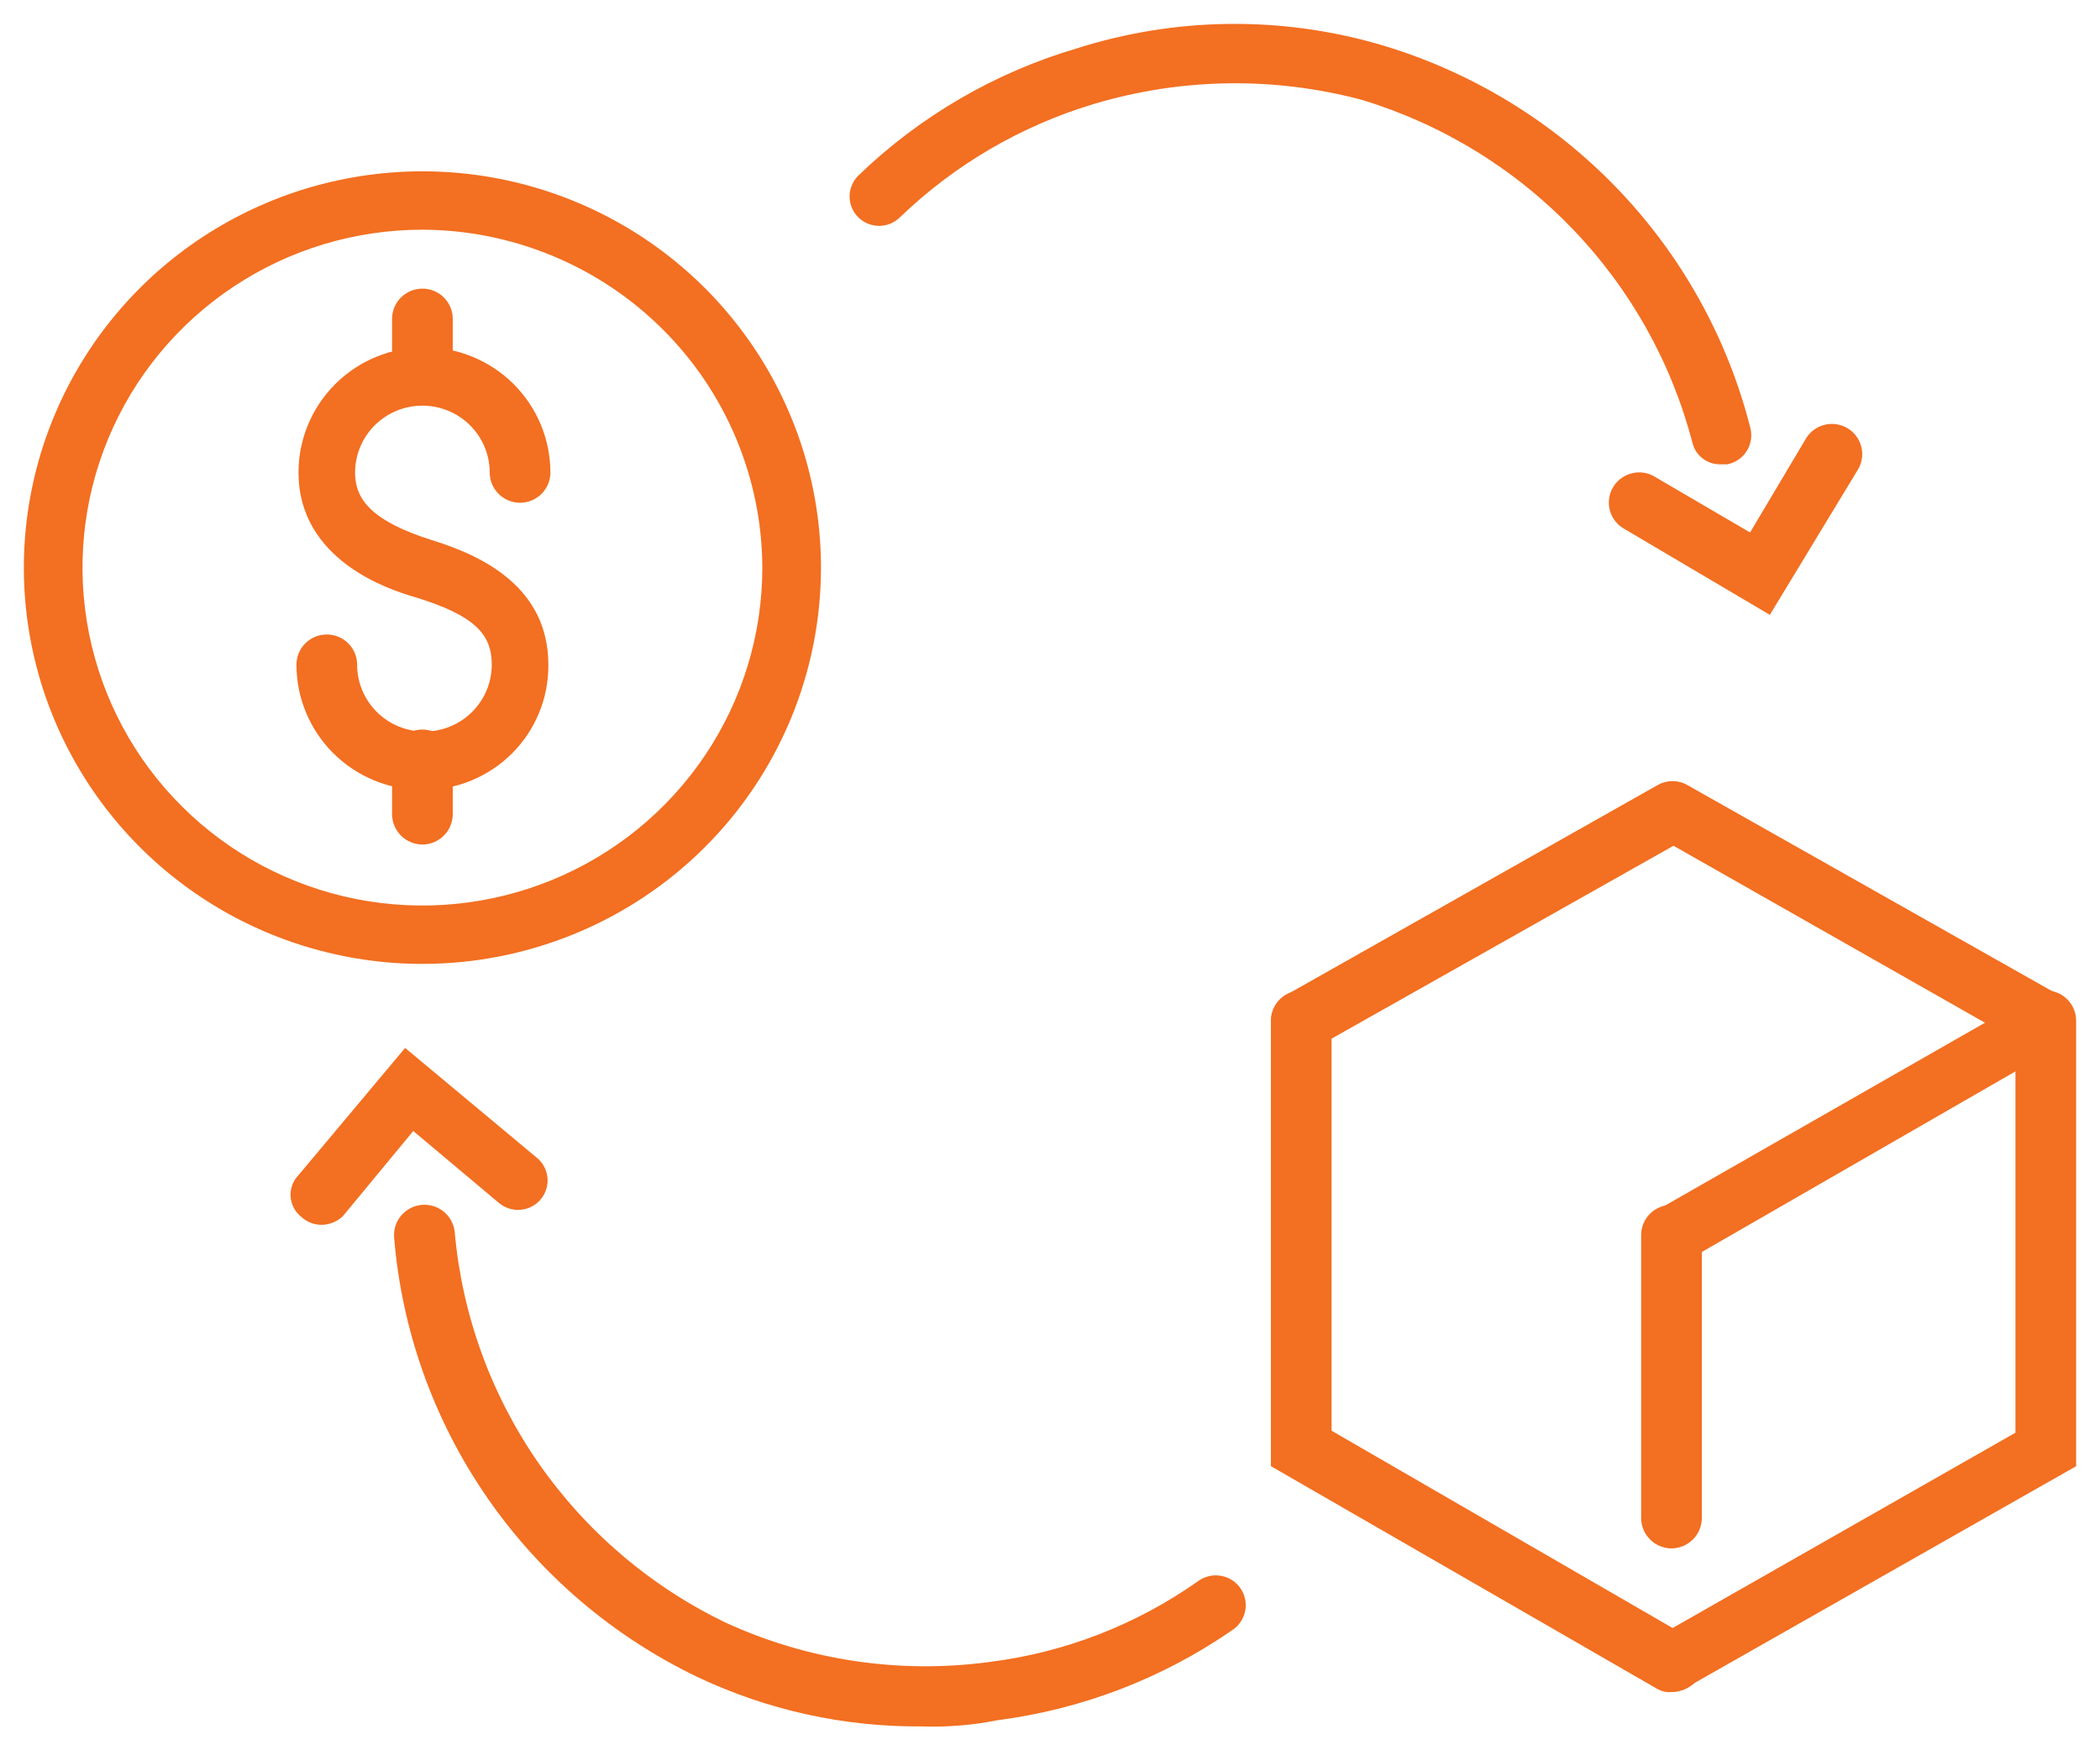<svg width="66" height="55" viewBox="0 0 66 55" fill="none" xmlns="http://www.w3.org/2000/svg">
<path d="M13.276 24.573C12.292 24.573 11.349 24.185 10.653 23.493C9.958 22.802 9.567 21.864 9.567 20.887C9.567 20.701 9.641 20.523 9.773 20.392C9.905 20.261 10.084 20.188 10.271 20.188C10.457 20.188 10.636 20.261 10.768 20.392C10.9 20.523 10.974 20.701 10.974 20.887C10.974 21.511 11.223 22.109 11.667 22.55C12.111 22.991 12.712 23.238 13.34 23.238C13.967 23.238 14.569 22.991 15.012 22.55C15.456 22.109 15.705 21.511 15.705 20.887C15.705 19.743 15.002 19.107 13.148 18.535C12.253 18.281 9.631 17.391 9.631 14.849C9.631 13.871 10.022 12.934 10.717 12.242C11.413 11.551 12.356 11.163 13.34 11.163C14.323 11.163 15.266 11.551 15.962 12.242C16.657 12.934 17.048 13.871 17.048 14.849C17.048 15.034 16.974 15.212 16.842 15.343C16.71 15.474 16.531 15.548 16.345 15.548C16.158 15.548 15.979 15.474 15.847 15.343C15.715 15.212 15.641 15.034 15.641 14.849C15.641 14.54 15.58 14.234 15.461 13.949C15.342 13.664 15.168 13.404 14.948 13.186C14.729 12.968 14.468 12.794 14.181 12.676C13.894 12.558 13.586 12.497 13.276 12.497C12.965 12.497 12.657 12.558 12.37 12.676C12.083 12.794 11.823 12.968 11.603 13.186C11.383 13.404 11.209 13.664 11.09 13.949C10.971 14.234 10.91 14.54 10.91 14.849C10.91 15.929 11.677 16.628 13.467 17.201C15.13 17.709 16.984 18.662 16.984 20.887C16.989 21.372 16.897 21.854 16.712 22.303C16.528 22.753 16.255 23.161 15.909 23.505C15.564 23.848 15.153 24.119 14.701 24.303C14.249 24.486 13.764 24.578 13.276 24.573Z" fill="#F36F21" stroke="#F36F21" stroke-width="0.5"/>
<path d="M13.276 12.434C13.09 12.432 12.912 12.358 12.78 12.227C12.649 12.097 12.574 11.92 12.572 11.735V10.019C12.572 9.927 12.591 9.836 12.626 9.751C12.661 9.666 12.713 9.589 12.778 9.524C12.844 9.459 12.921 9.408 13.007 9.373C13.092 9.338 13.183 9.32 13.276 9.32C13.368 9.32 13.46 9.338 13.545 9.373C13.63 9.408 13.708 9.459 13.773 9.524C13.838 9.589 13.89 9.666 13.926 9.751C13.961 9.836 13.979 9.927 13.979 10.019V11.735C13.989 11.829 13.978 11.924 13.946 12.014C13.914 12.103 13.863 12.184 13.795 12.251C13.728 12.318 13.646 12.37 13.556 12.401C13.466 12.433 13.371 12.444 13.276 12.434Z" fill="#F36F21" stroke="#F36F21" stroke-width="0.5"/>
<path d="M13.276 26.289C13.09 26.287 12.912 26.213 12.78 26.082C12.649 25.952 12.574 25.775 12.572 25.59V23.874C12.572 23.689 12.647 23.511 12.778 23.38C12.91 23.248 13.089 23.175 13.276 23.175C13.462 23.175 13.641 23.248 13.773 23.38C13.905 23.511 13.979 23.689 13.979 23.874V25.59C13.977 25.775 13.903 25.952 13.771 26.082C13.64 26.213 13.462 26.287 13.276 26.289Z" fill="#F36F21" stroke="#F36F21" stroke-width="0.5"/>
<path d="M13.276 30.039C10.848 30.039 8.474 29.323 6.456 27.983C4.437 26.642 2.864 24.736 1.934 22.506C1.005 20.276 0.762 17.823 1.236 15.456C1.71 13.088 2.879 10.914 4.595 9.207C6.312 7.501 8.5 6.339 10.881 5.868C13.262 5.397 15.73 5.639 17.973 6.562C20.216 7.486 22.134 9.05 23.483 11.057C24.831 13.063 25.552 15.423 25.552 17.836C25.552 21.073 24.258 24.177 21.956 26.465C19.654 28.753 16.532 30.039 13.276 30.039ZM13.276 6.968C11.113 6.968 9 7.605 7.202 8.8C5.404 9.994 4.002 11.691 3.175 13.677C2.347 15.663 2.131 17.848 2.553 19.956C2.975 22.065 4.016 24.001 5.545 25.521C7.074 27.041 9.022 28.076 11.143 28.496C13.264 28.915 15.462 28.7 17.46 27.877C19.457 27.055 21.165 25.662 22.366 23.874C23.568 22.087 24.209 19.986 24.209 17.836C24.199 14.957 23.044 12.198 20.995 10.162C18.947 8.126 16.172 6.978 13.276 6.968Z" fill="#F36F21" stroke="#F36F21" stroke-width="0.5"/>
<path d="M52.532 39.509C52.417 39.51 52.304 39.481 52.203 39.425C52.102 39.37 52.017 39.289 51.957 39.191C51.869 39.03 51.847 38.841 51.894 38.664C51.942 38.487 52.056 38.334 52.213 38.238L62.89 32.137L52.596 26.289L41.216 32.709C41.056 32.788 40.871 32.803 40.7 32.752C40.529 32.7 40.384 32.586 40.295 32.433C40.205 32.279 40.178 32.097 40.218 31.924C40.259 31.751 40.364 31.6 40.513 31.501L52.213 24.891C52.319 24.828 52.441 24.795 52.564 24.795C52.688 24.795 52.81 24.828 52.916 24.891L64.616 31.501C64.714 31.561 64.795 31.646 64.851 31.746C64.907 31.846 64.936 31.959 64.936 32.073C64.936 32.188 64.907 32.3 64.851 32.4C64.795 32.5 64.714 32.584 64.616 32.645L52.916 39.382C52.799 39.453 52.668 39.496 52.532 39.509Z" fill="#F36F21" stroke="#F36F21" stroke-width="0.5"/>
<path d="M52.532 52.919C52.422 52.936 52.309 52.914 52.213 52.856L40.193 45.928V32.073C40.193 31.887 40.267 31.71 40.399 31.579C40.531 31.447 40.71 31.374 40.896 31.374C41.083 31.374 41.262 31.447 41.394 31.579C41.525 31.71 41.599 31.887 41.599 32.073V45.102L52.916 51.648C53.073 51.745 53.187 51.897 53.235 52.075C53.282 52.252 53.26 52.44 53.172 52.602C53.098 52.701 53.002 52.782 52.891 52.837C52.779 52.892 52.657 52.92 52.532 52.919Z" fill="#F36F21" stroke="#F36F21" stroke-width="0.5"/>
<path d="M52.532 52.919C52.417 52.92 52.303 52.891 52.203 52.836C52.102 52.78 52.017 52.699 51.957 52.602C51.869 52.44 51.846 52.252 51.894 52.075C51.942 51.897 52.056 51.745 52.213 51.648L63.593 45.166V32.073C63.593 31.887 63.667 31.71 63.799 31.579C63.931 31.447 64.11 31.374 64.297 31.374C64.483 31.374 64.662 31.447 64.794 31.579C64.926 31.71 65 31.887 65 32.073V45.928L52.916 52.792C52.799 52.863 52.668 52.906 52.532 52.919Z" fill="#F36F21" stroke="#F36F21" stroke-width="0.5"/>
<path d="M52.532 48.407C52.346 48.405 52.169 48.331 52.037 48.2C51.905 48.07 51.831 47.893 51.829 47.708V38.81C51.829 38.624 51.903 38.447 52.035 38.316C52.167 38.184 52.346 38.111 52.532 38.111C52.719 38.111 52.898 38.184 53.03 38.316C53.162 38.447 53.236 38.624 53.236 38.81V47.708C53.234 47.893 53.159 48.07 53.028 48.2C52.896 48.331 52.718 48.405 52.532 48.407Z" fill="#F36F21" stroke="#F36F21" stroke-width="0.5"/>
<path d="M54.067 14.341C53.917 14.344 53.771 14.294 53.655 14.201C53.538 14.108 53.457 13.978 53.428 13.832C52.755 11.266 51.432 8.914 49.585 7.001C47.738 5.087 45.429 3.675 42.878 2.9C40.066 2.148 37.099 2.192 34.311 3.027C31.982 3.725 29.855 4.967 28.109 6.65C28.046 6.713 27.971 6.762 27.889 6.796C27.807 6.83 27.718 6.848 27.629 6.848C27.54 6.848 27.452 6.83 27.37 6.796C27.288 6.762 27.213 6.713 27.15 6.65C27.087 6.588 27.037 6.513 27.003 6.431C26.969 6.35 26.951 6.262 26.951 6.174C26.951 6.085 26.969 5.997 27.003 5.916C27.037 5.834 27.087 5.759 27.15 5.697C29.055 3.858 31.381 2.505 33.927 1.756C36.957 0.794 40.206 0.75 43.262 1.629C46.055 2.443 48.586 3.967 50.605 6.052C52.623 8.136 54.059 10.709 54.77 13.514C54.792 13.602 54.796 13.693 54.782 13.782C54.768 13.872 54.736 13.957 54.689 14.034C54.641 14.111 54.579 14.178 54.505 14.23C54.431 14.283 54.347 14.32 54.259 14.341H54.067Z" fill="#F36F21" stroke="#F36F21" stroke-width="0.5"/>
<path d="M55.538 18.98L51.126 16.374C50.977 16.276 50.872 16.125 50.832 15.951C50.791 15.778 50.819 15.597 50.908 15.443C50.998 15.289 51.143 15.175 51.314 15.124C51.485 15.072 51.669 15.088 51.829 15.167L55.09 17.073L56.944 13.959C56.987 13.874 57.047 13.798 57.12 13.736C57.194 13.674 57.279 13.628 57.371 13.601C57.463 13.573 57.56 13.564 57.656 13.575C57.751 13.587 57.843 13.617 57.927 13.665C58.01 13.713 58.082 13.777 58.139 13.854C58.197 13.931 58.237 14.018 58.259 14.112C58.281 14.205 58.283 14.301 58.266 14.395C58.249 14.489 58.212 14.579 58.159 14.658L55.538 18.98Z" fill="#F36F21" stroke="#F36F21" stroke-width="0.5"/>
<path d="M28.94 54C26.552 54.016 24.191 53.495 22.035 52.475C19.412 51.218 17.165 49.302 15.516 46.916C13.868 44.531 12.875 41.758 12.636 38.873C12.628 38.782 12.638 38.689 12.665 38.601C12.693 38.513 12.738 38.431 12.797 38.361C12.917 38.218 13.089 38.128 13.276 38.111C13.462 38.094 13.648 38.151 13.792 38.271C13.936 38.39 14.026 38.561 14.043 38.746C14.279 41.386 15.198 43.921 16.71 46.104C18.223 48.286 20.277 50.043 22.674 51.203C25.308 52.419 28.236 52.86 31.114 52.475C33.535 52.175 35.842 51.279 37.827 49.869C37.903 49.819 37.988 49.784 38.077 49.766C38.166 49.749 38.257 49.749 38.346 49.767C38.436 49.784 38.52 49.819 38.596 49.87C38.671 49.92 38.736 49.984 38.786 50.059C38.837 50.135 38.872 50.219 38.889 50.307C38.907 50.396 38.907 50.487 38.889 50.576C38.871 50.664 38.836 50.748 38.785 50.823C38.735 50.898 38.67 50.963 38.594 51.013C36.427 52.515 33.926 53.474 31.306 53.809C30.527 53.965 29.733 54.029 28.94 54Z" fill="#F36F21" stroke="#F36F21" stroke-width="0.5"/>
<path d="M10.079 38.238C9.911 38.23 9.752 38.163 9.631 38.047C9.559 37.992 9.5 37.923 9.457 37.843C9.414 37.763 9.388 37.675 9.382 37.585C9.376 37.495 9.39 37.404 9.422 37.32C9.454 37.235 9.503 37.158 9.568 37.094L12.764 33.281L16.728 36.586C16.864 36.703 16.947 36.87 16.959 37.049C16.971 37.228 16.911 37.404 16.792 37.539C16.674 37.674 16.506 37.756 16.326 37.768C16.146 37.78 15.969 37.72 15.833 37.602L12.956 35.187L10.591 38.047C10.451 38.174 10.268 38.243 10.079 38.238Z" fill="#F36F21" stroke="#F36F21" stroke-width="0.5"/>
</svg>
